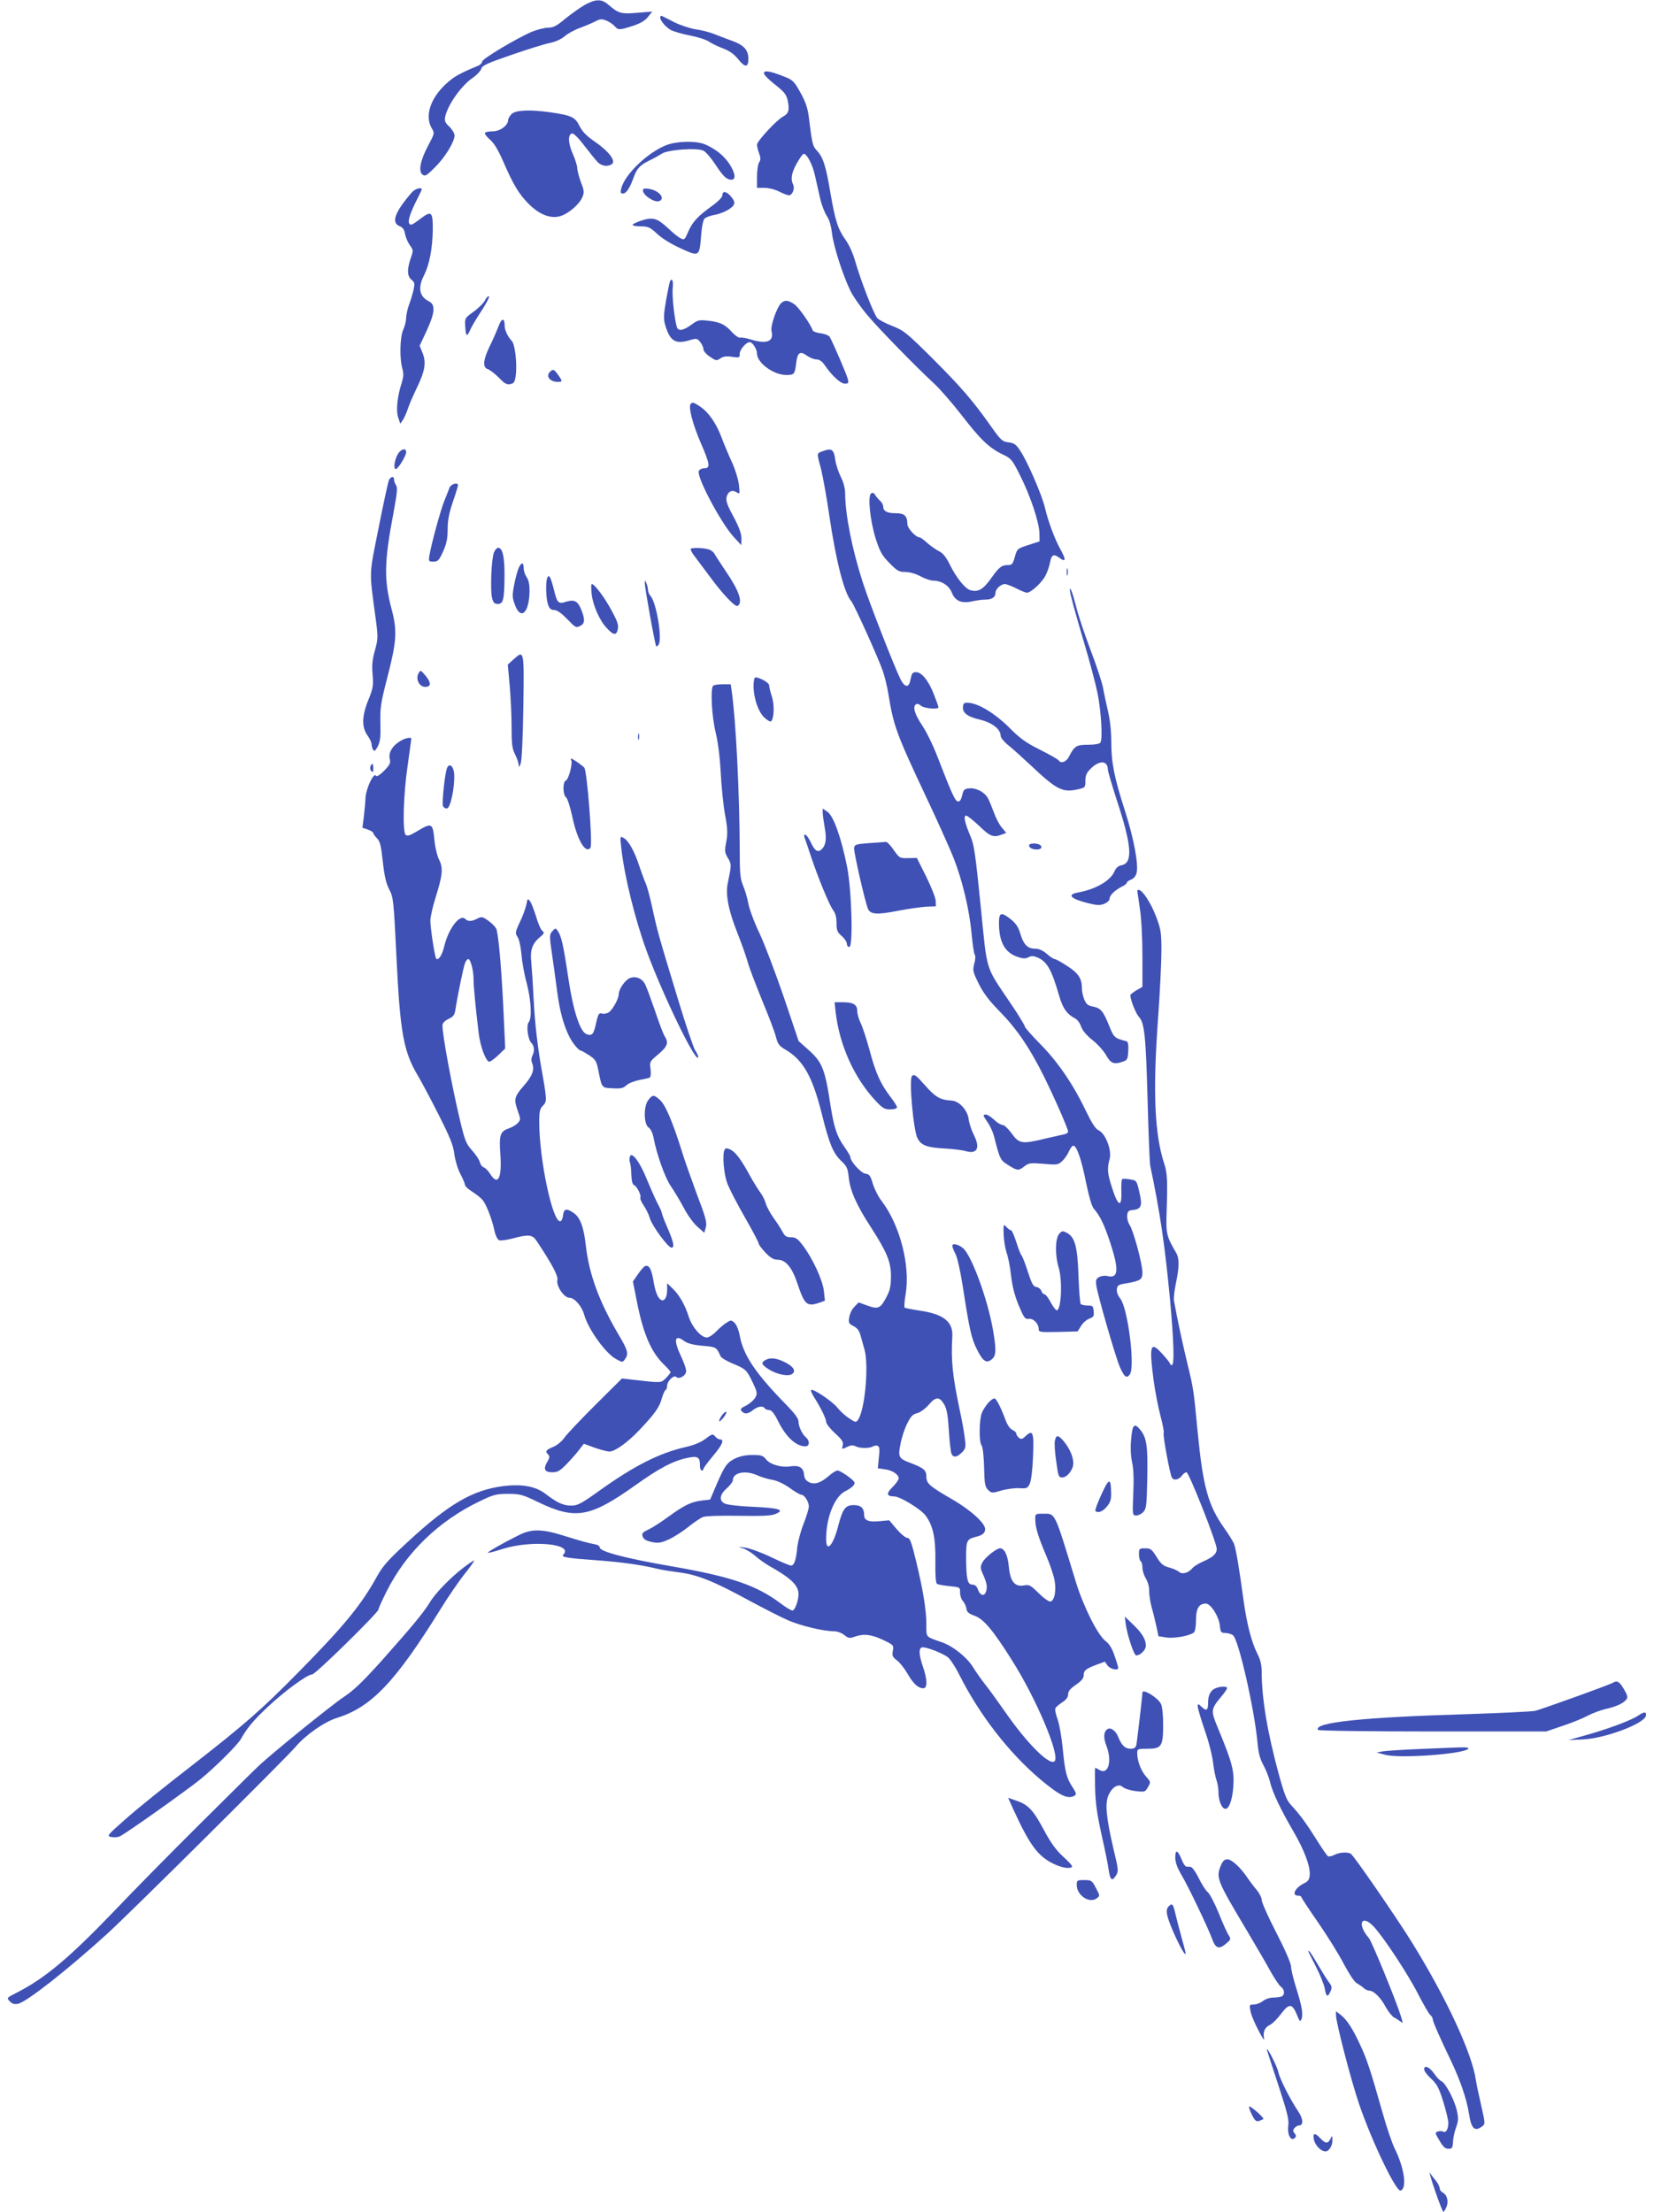 <?xml version="1.0" standalone="no"?>
<!DOCTYPE svg PUBLIC "-//W3C//DTD SVG 20010904//EN"
 "http://www.w3.org/TR/2001/REC-SVG-20010904/DTD/svg10.dtd">
<svg version="1.0" xmlns="http://www.w3.org/2000/svg"
 width="957pt" height="1280pt" viewBox="0 0 957 1280"
 preserveAspectRatio="xMidYMid meet">
<g transform="translate(0,1280) scale(0.1,-0.1)"
fill="#3f51b5" stroke="none">
<path d="M3384 12772 c-28 -16 -78 -52 -113 -80 -50 -42 -69 -52 -99 -52 -20
0 -62 -11 -93 -23 -85 -36 -289 -157 -289 -173 0 -8 -12 -20 -27 -26 -104 -43
-138 -62 -184 -105 -90 -84 -122 -185 -81 -255 17 -29 17 -30 -21 -101 -45
-86 -57 -146 -33 -167 15 -12 24 -7 72 41 58 57 114 148 114 185 0 12 -14 35
-30 51 -25 23 -29 33 -24 58 15 69 93 180 161 226 23 16 45 40 48 52 5 18 34
31 173 79 92 32 192 63 222 69 34 7 67 22 87 39 17 15 58 38 90 49 32 12 72
29 89 38 27 14 37 14 62 4 17 -7 38 -21 48 -32 21 -24 27 -24 105 1 45 15 71
30 88 52 l25 31 -86 -7 c-94 -8 -109 -4 -166 45 -41 36 -73 36 -138 1z"/>
<path d="M3820 12698 c1 -18 29 -52 60 -71 14 -8 63 -23 110 -32 47 -9 97 -25
112 -36 15 -10 51 -28 81 -39 37 -14 64 -33 86 -60 42 -53 61 -52 61 0 0 51
-27 80 -95 104 -28 10 -72 27 -100 38 -27 11 -76 24 -108 28 -33 5 -88 23
-125 41 -37 19 -70 36 -74 37 -5 2 -8 -2 -8 -10z"/>
<path d="M4420 12376 c0 -9 29 -38 65 -66 54 -43 65 -57 73 -93 11 -55 5 -75
-28 -92 -36 -19 -150 -142 -150 -162 0 -9 5 -32 12 -50 10 -27 10 -38 0 -53
-7 -11 -12 -48 -12 -83 l0 -64 43 0 c23 0 61 -9 84 -21 23 -12 49 -22 58 -22
20 0 35 40 24 62 -16 31 -9 70 22 124 17 30 34 54 39 54 19 0 51 -62 65 -124
8 -36 22 -96 30 -133 8 -37 26 -83 39 -103 15 -22 25 -58 30 -100 8 -72 62
-241 106 -332 16 -33 60 -96 98 -141 70 -83 277 -295 387 -397 33 -30 105
-113 160 -184 108 -140 158 -188 237 -226 49 -23 55 -31 99 -119 60 -118 111
-271 113 -335 l1 -49 -65 -21 c-64 -21 -65 -22 -78 -68 -11 -40 -17 -48 -37
-48 -40 0 -53 -10 -100 -76 -47 -66 -74 -81 -119 -70 -31 8 -83 72 -121 150
-21 42 -39 65 -60 75 -16 8 -47 29 -68 47 -20 19 -41 34 -46 34 -22 0 -71 53
-71 77 0 48 -17 63 -68 63 -50 0 -72 12 -72 40 0 8 -8 23 -17 31 -10 9 -23 24
-29 34 -6 12 -15 16 -23 10 -22 -13 -7 -155 25 -260 25 -77 36 -98 79 -142 46
-47 56 -53 93 -53 24 0 60 -10 88 -25 26 -14 58 -25 71 -25 50 0 94 -28 110
-69 19 -49 57 -65 118 -51 22 5 56 10 75 10 39 0 60 14 60 40 0 21 31 50 54
50 9 0 39 -11 66 -25 27 -14 55 -25 62 -25 23 0 88 60 107 99 11 20 22 54 26
74 9 48 21 54 56 28 37 -27 38 -10 4 51 -32 58 -71 161 -89 240 -17 72 -102
270 -144 331 -23 35 -34 43 -67 47 -36 5 -44 12 -100 91 -104 148 -174 229
-339 394 -150 149 -166 162 -232 188 -39 15 -79 36 -88 46 -20 22 -97 220
-128 330 -12 43 -36 96 -55 122 -45 63 -60 109 -89 277 -26 155 -42 203 -79
242 -23 25 -26 38 -44 183 -7 60 -18 93 -49 150 -37 66 -44 74 -93 93 -82 33
-119 39 -119 20z"/>
<path d="M2960 12140 c-11 -11 -20 -27 -20 -35 0 -31 -47 -65 -89 -65 -22 0
-42 -4 -45 -9 -3 -5 10 -23 30 -40 25 -22 48 -62 78 -131 57 -131 90 -185 146
-241 61 -61 126 -86 181 -70 48 14 112 69 129 111 11 26 10 38 -9 86 -11 31
-21 67 -21 81 0 14 -12 51 -26 83 -27 61 -29 113 -4 118 9 1 38 -27 70 -70 30
-39 65 -82 77 -95 23 -24 57 -30 83 -13 26 17 -17 74 -94 127 -52 36 -76 60
-93 94 -25 51 -45 61 -168 79 -119 17 -202 13 -225 -10z"/>
<path d="M3855 11960 c-109 -43 -241 -170 -261 -252 -5 -22 -3 -28 10 -28 19
0 40 31 61 90 20 56 37 74 94 102 25 12 57 30 71 39 34 23 204 35 240 17 14
-7 44 -42 68 -78 46 -71 66 -90 94 -90 28 0 22 40 -12 92 -32 48 -81 87 -142
113 -52 21 -161 19 -223 -5z"/>
<path d="M2384 11688 c-102 -118 -123 -178 -69 -198 15 -6 25 -20 29 -46 4
-20 17 -49 28 -64 20 -27 20 -30 4 -76 -22 -65 -20 -102 5 -123 19 -16 20 -21
11 -62 -6 -24 -17 -62 -26 -84 -8 -22 -15 -55 -16 -73 0 -18 -7 -49 -17 -70
-19 -43 -22 -166 -5 -225 8 -29 7 -47 -3 -80 -26 -78 -35 -164 -21 -203 l12
-36 16 23 c8 13 21 42 28 64 7 22 30 75 51 119 48 98 56 148 34 203 l-17 42
42 90 c47 103 50 148 12 167 -56 28 -66 78 -28 152 30 60 48 152 50 259 1 107
-7 116 -69 69 -25 -20 -50 -36 -55 -36 -29 0 -16 52 41 162 10 20 19 39 19 42
0 15 -39 3 -56 -16z"/>
<path d="M3720 11698 c0 -28 67 -72 94 -62 38 15 0 61 -58 71 -28 4 -36 2 -36
-9z"/>
<path d="M4180 11672 c0 -13 -22 -36 -62 -65 -82 -59 -112 -92 -137 -150 -19
-45 -22 -47 -43 -36 -13 6 -44 31 -70 56 -66 61 -89 68 -155 47 -29 -9 -53
-21 -53 -25 0 -5 22 -9 48 -9 42 0 53 -5 93 -42 27 -26 81 -60 137 -85 109
-50 109 -50 119 78 3 46 12 86 19 94 8 7 31 16 51 20 49 8 103 35 117 57 8 13
6 24 -10 45 -26 35 -54 42 -54 15z"/>
<path d="M3877 11173 c-3 -5 -13 -54 -23 -110 -15 -87 -15 -109 -5 -145 28
-93 59 -112 144 -86 37 11 41 10 58 -11 11 -13 19 -32 19 -42 0 -10 17 -30 37
-43 35 -24 39 -25 61 -10 18 12 36 14 68 9 42 -6 44 -5 44 18 0 24 37 67 58
67 16 0 42 -41 42 -66 0 -54 96 -124 169 -124 47 0 50 4 58 71 7 60 23 70 63
40 16 -11 40 -21 54 -21 17 0 32 -11 47 -32 42 -62 92 -108 117 -108 21 0 23
3 17 28 -6 24 -83 204 -104 242 -4 8 -28 18 -52 21 -23 3 -45 11 -46 16 -13
37 -83 137 -108 153 -37 25 -57 25 -78 3 -25 -29 -60 -131 -53 -159 15 -60
-26 -77 -119 -49 -27 9 -55 13 -62 11 -7 -3 -28 11 -46 30 -41 46 -69 60 -139
68 -54 6 -61 4 -99 -24 -47 -34 -75 -38 -83 -12 -14 50 -28 177 -24 222 5 44
-3 64 -15 43z"/>
<path d="M2806 11062 c-8 -16 -38 -46 -66 -66 -50 -36 -51 -37 -48 -86 3 -57
10 -62 28 -20 7 17 36 66 65 110 29 44 49 83 44 85 -4 3 -15 -7 -23 -23z"/>
<path d="M2885 10913 c-10 -26 -28 -68 -40 -93 -49 -96 -56 -145 -23 -156 12
-4 41 -26 64 -49 32 -34 46 -42 66 -38 22 4 27 12 32 50 9 66 -4 182 -23 200
-22 23 -41 62 -41 87 0 48 -17 47 -35 -1z"/>
<path d="M3182 10648 c-26 -26 0 -58 47 -58 26 0 26 5 0 41 -23 32 -29 35 -47
17z"/>
<path d="M3995 10460 c-12 -19 15 -121 60 -224 53 -122 56 -146 20 -146 -14 0
-28 -7 -32 -16 -13 -34 128 -300 202 -381 l44 -48 1 39 c0 27 -13 64 -46 126
-37 67 -45 93 -40 114 8 32 32 44 58 27 19 -12 19 -10 13 46 -4 32 -22 89 -40
128 -18 39 -45 103 -60 143 -31 83 -75 146 -124 179 -38 26 -47 28 -56 13z"/>
<path d="M2305 10177 c-20 -30 -30 -83 -17 -91 11 -7 62 74 62 98 0 24 -27 19
-45 -7z"/>
<path d="M4758 10188 c-33 -12 -33 -9 -8 -100 10 -40 33 -164 49 -276 39 -263
86 -445 127 -492 17 -20 158 -332 183 -406 11 -33 25 -91 31 -129 30 -186 46
-230 220 -600 65 -137 134 -292 155 -344 52 -130 93 -301 106 -439 6 -64 14
-121 19 -127 5 -6 4 -29 -3 -52 -10 -39 -8 -47 26 -116 27 -54 59 -97 121
-160 99 -101 172 -208 254 -372 63 -127 142 -307 142 -324 0 -6 -10 -13 -22
-15 -13 -3 -62 -14 -110 -25 -136 -33 -151 -30 -194 29 -20 28 -44 50 -53 50
-10 0 -32 13 -49 30 -18 17 -39 30 -47 30 -20 0 -19 -3 10 -46 14 -20 30 -55
36 -78 34 -135 37 -140 82 -168 53 -34 61 -34 95 -7 24 19 35 20 110 14 79 -7
85 -6 109 17 13 12 31 38 38 56 8 17 19 32 25 32 20 0 48 -82 74 -214 17 -82
33 -137 44 -150 37 -41 62 -95 97 -201 51 -158 46 -206 -20 -189 -13 3 -33 0
-45 -6 -18 -10 -21 -18 -17 -48 8 -57 113 -421 137 -474 25 -57 39 -67 57 -42
32 42 -11 383 -55 439 -14 17 -22 39 -20 54 3 23 9 27 53 34 85 15 95 22 95
64 0 49 -52 242 -75 276 -9 14 -15 38 -13 54 2 23 8 29 35 31 47 5 54 26 35
104 -15 66 -16 67 -54 73 -22 4 -42 4 -46 1 -3 -4 -5 -36 -4 -71 4 -95 -19
-88 -52 16 -29 88 -31 116 -16 171 14 50 -22 146 -62 166 -20 9 -40 41 -78
119 -71 149 -163 283 -264 384 -47 48 -86 92 -86 98 0 6 -36 66 -81 132 -152
227 -135 172 -175 567 -30 299 -38 355 -59 403 -32 74 -42 119 -25 119 7 0 41
-27 76 -60 63 -61 82 -68 129 -50 l27 10 -25 30 c-14 16 -35 56 -46 87 -12 32
-27 69 -34 82 -18 35 -66 62 -107 59 -31 -3 -35 -7 -43 -41 -6 -26 -14 -37
-25 -35 -16 3 -36 47 -116 254 -25 66 -66 151 -91 187 -44 66 -56 109 -34 122
5 4 18 0 28 -9 17 -16 101 -23 101 -9 0 4 -12 38 -27 76 -30 77 -70 127 -102
127 -22 0 -25 -4 -35 -52 -9 -39 -32 -35 -55 10 -36 72 -179 438 -219 562 -62
192 -101 390 -102 513 0 31 -9 65 -25 97 -14 28 -28 71 -32 98 -8 62 -20 71
-75 50z"/>
<path d="M2251 10023 c-5 -10 -32 -134 -60 -276 -57 -287 -56 -238 -16 -537
13 -98 12 -110 -6 -175 -15 -53 -18 -87 -13 -140 5 -63 3 -78 -26 -149 -37
-92 -38 -157 -1 -206 11 -16 21 -37 21 -47 0 -10 4 -24 9 -32 7 -11 13 -6 27
20 14 27 17 55 15 134 -2 89 2 117 39 260 55 213 59 273 27 395 -46 173 -45
275 10 564 20 109 24 143 15 157 -7 10 -12 26 -12 34 0 20 -17 19 -29 -2z"/>
<path d="M2601 9978 c-5 -13 -18 -47 -30 -76 -22 -54 -75 -249 -86 -314 -6
-37 -5 -38 23 -38 26 0 32 7 56 59 20 45 26 74 26 128 0 51 8 93 30 158 17 49
30 92 30 97 0 19 -41 7 -49 -14z"/>
<path d="M2858 9603 c-15 -37 -22 -219 -11 -263 7 -28 14 -35 33 -35 32 0 38
24 39 161 1 111 -11 164 -37 164 -7 0 -18 -12 -24 -27z"/>
<path d="M3997 9624 c-3 -4 6 -23 22 -43 15 -20 52 -70 83 -111 78 -107 152
-185 166 -176 32 19 8 89 -70 202 -29 44 -58 88 -64 99 -6 11 -22 23 -35 26
-32 9 -94 11 -102 3z"/>
<path d="M3001 9513 c-7 -16 -19 -59 -26 -97 -12 -62 -11 -75 4 -115 34 -94
83 -49 85 79 0 37 -5 63 -17 80 -9 13 -17 37 -17 52 0 36 -13 36 -29 1z"/>
<path d="M6172 9490 c0 -19 2 -27 5 -17 2 9 2 25 0 35 -3 9 -5 1 -5 -18z"/>
<path d="M3166 9455 c-10 -27 -7 -119 5 -154 8 -23 17 -31 35 -31 16 0 41 -17
73 -50 53 -54 53 -55 82 -40 23 13 24 37 3 90 -21 52 -40 62 -88 48 -46 -15
-52 -9 -72 73 -18 71 -28 89 -38 64z"/>
<path d="M3731 9425 c-1 -23 59 -358 66 -365 2 -2 9 2 14 10 22 33 -13 243
-47 281 -8 8 -14 24 -15 35 0 10 -4 28 -9 39 -8 19 -9 20 -9 0z"/>
<path d="M3423 9365 c7 -67 47 -159 90 -202 38 -41 54 -41 62 -3 5 23 -3 46
-39 112 -42 77 -97 148 -112 148 -4 0 -4 -25 -1 -55z"/>
<path d="M6190 9386 c0 -17 26 -114 81 -300 33 -109 68 -243 79 -296 21 -103
31 -266 17 -287 -5 -8 -32 -13 -71 -13 -68 0 -79 -7 -110 -67 -16 -33 -48 -44
-61 -23 -4 6 -52 33 -107 61 -82 41 -116 65 -179 129 -82 81 -175 138 -234
143 -25 2 -31 -2 -33 -21 -5 -36 23 -59 99 -77 72 -18 119 -55 119 -95 0 -9
21 -35 48 -56 26 -21 83 -73 127 -114 146 -138 182 -157 266 -139 49 11 49 11
49 51 0 30 7 46 29 68 51 52 100 50 101 -3 0 -10 23 -88 50 -172 89 -269 96
-368 30 -382 -19 -3 -32 -15 -41 -34 -22 -55 -108 -105 -212 -124 -65 -12 -43
-36 56 -61 55 -14 72 -14 97 -4 17 7 30 20 30 29 0 20 31 50 73 71 15 7 27 17
27 22 0 5 11 13 25 18 14 5 27 21 31 37 13 49 -16 202 -67 361 -62 193 -79
277 -79 398 0 58 -7 127 -19 177 -10 45 -24 107 -29 138 -6 30 -38 129 -73
220 -34 90 -72 203 -83 251 -19 74 -36 120 -36 94z"/>
<path d="M2969 8982 l-31 -28 11 -121 c6 -67 11 -175 11 -240 0 -99 3 -125 20
-158 11 -22 20 -48 21 -60 0 -18 2 -17 11 5 7 16 13 139 16 328 5 336 5 332
-59 274z"/>
<path d="M2421 8902 c-17 -32 5 -77 39 -77 35 0 36 24 2 65 -29 34 -29 34 -41
12z"/>
<path d="M4360 8832 c0 -71 27 -151 62 -184 16 -15 34 -26 38 -23 19 12 22 95
6 144 -9 28 -16 57 -16 66 0 14 -54 45 -80 45 -5 0 -10 -22 -10 -48z"/>
<path d="M4125 8830 c-15 -24 -6 -179 15 -265 14 -58 25 -142 30 -235 4 -80
15 -190 25 -244 15 -81 16 -110 7 -158 -10 -53 -9 -62 10 -94 21 -36 21 -38
-1 -144 -14 -66 3 -157 56 -290 25 -63 52 -140 60 -170 8 -30 46 -129 83 -220
38 -91 74 -186 80 -212 10 -40 19 -51 54 -72 103 -60 157 -156 211 -372 43
-173 65 -227 112 -272 33 -31 38 -42 44 -97 8 -76 45 -160 128 -287 93 -145
116 -200 116 -283 0 -56 -5 -81 -25 -119 -35 -68 -48 -74 -110 -52 l-52 19
-24 -25 c-14 -13 -27 -40 -30 -60 -6 -33 -3 -38 24 -52 22 -11 34 -27 41 -54
6 -20 16 -57 23 -82 26 -93 2 -353 -38 -407 -11 -16 -15 -15 -52 10 -22 14
-52 42 -66 60 -27 35 -143 114 -153 103 -3 -3 4 -20 15 -38 41 -64 72 -128 72
-146 0 -11 23 -40 51 -66 42 -38 50 -51 45 -71 -6 -23 -5 -23 24 -9 22 11 34
12 49 5 24 -13 81 -14 100 -2 8 5 21 7 29 4 11 -5 13 -19 7 -68 l-6 -62 41 -6
c43 -5 80 -30 80 -53 0 -7 -16 -30 -36 -50 -38 -38 -35 -53 11 -54 35 -1 153
-74 180 -110 44 -59 59 -130 57 -267 -1 -83 2 -124 10 -129 6 -4 39 -10 72
-13 60 -6 61 -6 61 -37 0 -18 7 -40 17 -50 9 -11 18 -30 20 -44 2 -19 13 -28
48 -41 51 -18 105 -82 214 -255 141 -222 281 -553 248 -586 -28 -28 -156 98
-284 282 -44 63 -98 138 -120 165 -22 28 -52 71 -68 97 -35 57 -114 120 -177
143 -100 35 -93 27 -93 102 0 85 -19 201 -60 371 -27 110 -35 132 -50 132 -10
0 -38 23 -62 51 l-43 51 -54 -5 c-62 -7 -91 4 -91 34 0 41 -18 59 -60 59 -49
0 -64 -21 -90 -120 -29 -114 -70 -159 -70 -77 0 125 48 245 110 277 43 22 62
42 52 55 -14 20 -81 65 -96 65 -8 0 -30 -13 -49 -30 -48 -42 -83 -53 -115 -38
-20 10 -28 22 -30 46 -4 40 -29 54 -80 46 -51 -8 -117 11 -140 41 -17 22 -28
25 -79 25 -41 0 -72 -7 -103 -22 -46 -24 -59 -43 -113 -170 l-28 -66 -51 -6
c-61 -8 -101 -28 -193 -95 -38 -28 -89 -61 -112 -72 -36 -17 -41 -23 -34 -42
6 -16 21 -24 53 -31 38 -7 53 -5 99 16 30 14 80 46 112 72 32 26 70 51 84 57
16 6 101 9 208 7 137 -2 188 0 213 11 55 23 22 34 -130 41 -80 3 -153 12 -165
19 -34 17 -29 52 12 88 19 17 35 38 35 46 0 46 74 61 145 28 22 -10 60 -21 84
-25 26 -4 65 -22 99 -46 30 -22 61 -40 68 -40 18 0 44 -40 44 -68 0 -13 -14
-58 -30 -99 -17 -42 -33 -104 -37 -137 -7 -75 -18 -106 -36 -106 -8 0 -61 22
-118 50 -57 27 -124 51 -149 54 -44 6 -44 6 -10 -5 19 -6 51 -26 71 -44 20
-18 58 -45 85 -60 122 -69 164 -110 164 -160 0 -39 -21 -95 -35 -95 -8 0 -38
18 -67 40 -140 106 -288 156 -628 215 -272 47 -420 86 -420 110 0 9 -15 17
-37 20 -21 3 -89 22 -152 42 -143 46 -203 48 -281 8 -93 -46 -181 -97 -177
-101 2 -2 42 8 88 23 166 52 411 29 348 -34 -14 -14 18 -20 202 -33 144 -11
249 -26 344 -49 22 -6 77 -14 121 -20 107 -13 203 -51 404 -161 91 -49 197
-103 235 -119 74 -31 201 -61 258 -61 20 0 46 -9 62 -22 24 -19 31 -20 59 -10
52 19 97 14 165 -18 62 -30 63 -31 57 -63 -5 -29 -2 -36 23 -55 16 -11 43 -46
61 -76 33 -59 63 -86 92 -86 25 0 24 50 -2 125 -23 68 -25 104 -7 111 18 7
118 -31 152 -57 14 -12 44 -57 66 -102 117 -232 286 -450 468 -604 113 -95
161 -118 199 -94 11 7 9 16 -12 48 -35 53 -44 88 -57 223 -6 63 -19 139 -29
168 -11 29 -17 59 -14 65 2 7 20 22 39 35 24 15 35 30 35 47 0 17 12 33 45 55
32 22 45 38 45 54 0 29 11 38 74 62 l49 18 15 -22 c14 -21 62 -32 62 -14 0 4
-9 36 -21 69 -14 43 -30 69 -52 86 -46 35 -128 199 -172 342 -128 418 -116
395 -194 395 -40 0 -41 -1 -41 -32 0 -46 16 -98 61 -205 22 -50 44 -115 50
-145 12 -61 1 -121 -23 -126 -9 -2 -40 20 -68 48 -48 47 -55 51 -86 45 -53 -9
-79 23 -87 109 -6 66 -25 106 -51 106 -20 0 -88 -54 -102 -82 -13 -26 -13 -33
6 -74 21 -48 24 -71 14 -98 -10 -26 -34 -18 -45 14 -8 21 -17 30 -34 30 -27 0
-35 33 -35 161 0 93 4 102 55 115 39 9 55 22 55 45 0 34 -80 107 -183 168
-142 82 -157 96 -157 136 0 37 -16 50 -92 79 -68 25 -73 34 -58 108 6 35 23
88 38 118 22 44 33 56 59 62 18 5 46 25 67 49 41 48 62 48 90 0 14 -25 21 -62
26 -150 4 -64 11 -124 15 -133 10 -25 32 -22 60 6 22 22 24 30 18 78 -3 29
-16 105 -30 168 -42 199 -51 288 -43 423 6 87 -49 132 -186 152 -46 7 -87 15
-90 18 -3 3 -1 38 6 78 28 164 -33 400 -139 539 -19 24 -42 70 -51 100 -14 47
-20 55 -43 58 -25 3 -87 71 -87 97 0 5 -16 32 -35 59 -43 60 -60 113 -80 241
-32 211 -48 249 -129 321 l-55 49 -86 255 c-48 140 -111 306 -140 368 -30 62
-59 140 -65 173 -6 33 -20 80 -31 105 -16 39 -19 70 -19 207 -1 329 -22 745
-46 915 l-6 42 -49 0 c-26 0 -51 -4 -54 -10z"/>
<path d="M3692 8535 c0 -16 2 -22 5 -12 2 9 2 23 0 30 -3 6 -5 -1 -5 -18z"/>
<path d="M2315 8511 c-45 -27 -68 -66 -60 -102 6 -25 1 -35 -33 -70 -26 -25
-43 -36 -47 -28 -13 20 -56 -72 -60 -126 -1 -27 -6 -78 -10 -113 l-8 -62 32
-11 c17 -6 31 -15 31 -20 0 -5 10 -19 22 -31 17 -17 23 -42 33 -134 9 -84 19
-126 37 -161 24 -46 26 -62 42 -393 21 -437 41 -546 124 -685 20 -34 74 -135
120 -226 66 -131 85 -177 91 -229 5 -36 20 -87 35 -114 14 -27 26 -55 26 -62
0 -8 19 -26 42 -40 23 -15 50 -36 60 -48 22 -26 55 -112 69 -178 6 -28 18 -52
27 -55 8 -4 43 1 78 10 93 25 115 23 140 -16 86 -129 125 -202 119 -224 -8
-34 38 -103 69 -103 30 0 72 -48 86 -98 22 -82 124 -225 185 -257 36 -20 37
-20 51 -1 23 32 17 52 -42 151 -108 185 -165 341 -184 503 -12 110 -32 165
-70 192 -41 29 -58 26 -62 -12 -2 -17 -8 -33 -15 -35 -44 -15 -123 354 -123
574 0 60 4 77 20 93 26 26 26 30 -11 238 -19 113 -34 242 -40 357 -5 99 -12
206 -15 237 -8 69 6 108 49 144 26 21 28 27 15 37 -9 7 -25 44 -36 82 -12 39
-27 79 -35 89 -13 18 -15 17 -21 -17 -4 -20 -20 -66 -37 -101 -29 -61 -29 -66
-14 -89 9 -14 18 -56 22 -99 3 -40 16 -115 30 -165 26 -100 32 -205 12 -229
-15 -18 -5 -100 16 -120 17 -18 19 -47 5 -74 -6 -12 -7 -28 -1 -42 15 -39 2
-74 -50 -133 -54 -62 -57 -77 -32 -147 16 -45 16 -48 -1 -67 -10 -11 -34 -25
-52 -31 -50 -17 -57 -38 -49 -149 10 -142 -14 -186 -60 -113 -11 17 -27 34
-37 37 -9 3 -19 17 -22 31 -4 14 -24 44 -45 67 -34 38 -41 55 -69 172 -48 202
-102 494 -102 551 0 13 12 26 34 37 29 13 36 23 41 54 11 75 46 244 55 268 5
14 14 25 19 25 14 0 31 -66 31 -118 0 -42 11 -157 30 -314 9 -71 37 -149 58
-162 5 -3 29 13 52 35 l43 41 -7 157 c-12 270 -27 459 -42 529 -2 12 -23 35
-45 51 -37 27 -42 28 -67 15 -33 -17 -54 -18 -70 -2 -31 31 -97 -55 -122 -159
-11 -48 -33 -83 -46 -71 -8 8 -34 177 -34 220 0 21 13 79 29 130 42 133 46
174 22 222 -11 21 -23 70 -27 110 -10 106 -14 108 -107 52 -37 -22 -51 -26
-60 -17 -19 19 -13 237 12 403 11 82 21 150 21 153 0 11 -37 4 -65 -14z"/>
<path d="M3305 8400 c10 -16 -15 -111 -31 -117 -19 -7 -18 -83 1 -97 8 -6 24
-55 36 -111 21 -101 55 -178 84 -189 9 -3 18 1 22 10 12 31 -20 438 -36 461
-8 11 -68 53 -76 53 -3 0 -3 -5 0 -10z"/>
<path d="M2143 8364 c-3 -8 -1 -20 6 -27 8 -8 11 -4 11 16 0 30 -7 35 -17 11z"/>
<path d="M2586 8354 c-12 -31 -30 -200 -23 -218 4 -10 15 -16 24 -14 20 4 45
124 41 198 -3 47 -29 68 -42 34z"/>
<path d="M4760 8099 c0 -12 5 -50 11 -84 13 -67 8 -105 -16 -129 -22 -22 -41
-11 -64 40 -12 24 -26 44 -32 44 -7 0 -8 -7 -4 -17 4 -10 20 -56 35 -103 43
-129 109 -290 131 -318 13 -17 19 -40 19 -73 0 -42 4 -53 30 -76 17 -14 30
-35 30 -45 0 -10 6 -18 14 -18 23 0 14 328 -13 465 -34 169 -78 291 -112 316
l-29 20 0 -22z"/>
<path d="M3594 7899 c17 -162 79 -416 148 -604 97 -264 298 -675 298 -609 0 4
-8 21 -19 38 -10 17 -55 150 -99 296 -111 365 -118 389 -147 523 -14 66 -32
131 -39 145 -7 15 -23 59 -36 97 -27 85 -63 151 -92 166 -20 11 -21 10 -14
-52z"/>
<path d="M5030 7921 c-79 -6 -85 -8 -88 -29 -3 -21 60 -298 79 -349 13 -35 52
-38 173 -14 61 12 136 22 166 24 l55 2 -1 32 c-1 18 -26 81 -55 140 l-54 108
-50 -1 c-49 -1 -51 0 -84 47 -18 27 -39 48 -45 47 -6 -1 -49 -4 -96 -7z"/>
<path d="M5956 7912 c-8 -14 15 -29 44 -28 38 1 32 30 -7 34 -17 2 -34 -1 -37
-6z"/>
<path d="M6580 7647 c0 -2 7 -48 15 -103 9 -59 15 -170 15 -277 l0 -178 -35
-20 c-19 -12 -35 -24 -35 -28 0 -26 32 -107 50 -126 32 -34 40 -112 50 -485 5
-190 12 -358 15 -375 57 -269 86 -468 115 -779 22 -241 26 -376 10 -376 -5 0
-10 4 -10 8 0 4 -20 30 -44 56 -70 78 -78 55 -51 -154 9 -65 27 -157 40 -206
13 -48 21 -92 18 -97 -6 -10 35 -233 47 -257 10 -20 41 -14 59 11 7 10 19 19
26 19 14 0 175 -407 175 -443 0 -29 -21 -48 -80 -74 -25 -11 -52 -28 -60 -37
-23 -29 -60 -39 -79 -22 -9 8 -34 19 -57 25 -33 9 -47 20 -72 61 -28 45 -35
50 -67 50 -33 0 -35 -2 -35 -34 0 -19 5 -38 10 -41 6 -3 10 -20 10 -37 0 -17
9 -45 20 -63 12 -20 20 -49 19 -72 0 -21 6 -63 14 -93 9 -30 21 -81 28 -112
l12 -57 45 -7 c46 -7 135 9 160 29 7 6 12 34 12 72 0 67 17 95 57 95 28 0 75
-73 81 -127 4 -39 7 -43 31 -43 15 0 35 -6 45 -13 32 -23 124 -427 142 -622 5
-59 14 -93 34 -130 15 -27 33 -72 39 -100 15 -60 62 -159 135 -284 62 -106 99
-204 94 -253 -2 -25 -10 -36 -33 -47 -51 -24 -74 -71 -35 -71 11 0 20 -4 20
-9 0 -4 44 -71 97 -147 53 -77 120 -184 148 -239 29 -55 62 -105 74 -111 11
-6 29 -18 39 -27 10 -10 26 -17 35 -17 25 0 66 -40 95 -95 15 -27 37 -54 48
-60 12 -6 29 -17 38 -24 14 -12 14 -9 2 30 -27 88 -169 435 -186 454 -71 81
-42 142 30 64 61 -67 202 -282 259 -396 29 -55 58 -107 66 -113 8 -7 15 -18
15 -25 0 -14 40 -105 105 -240 54 -114 91 -220 105 -310 13 -84 32 -102 75
-71 19 14 19 16 -4 118 -13 56 -28 126 -32 153 -23 156 -173 477 -370 795 -84
136 -335 501 -353 512 -18 12 -65 9 -95 -6 -15 -8 -32 -11 -38 -8 -5 4 -34 45
-63 92 -60 96 -99 149 -147 201 -28 29 -40 59 -73 178 -66 241 -100 442 -100
597 0 38 -7 69 -25 104 -34 67 -61 173 -80 310 -24 179 -44 297 -55 326 -6 14
-31 55 -56 90 -94 132 -124 241 -155 564 -23 240 -23 241 -59 390 -24 98 -60
264 -77 361 -3 15 2 61 11 104 20 95 20 143 1 175 -56 97 -59 109 -55 235 6
183 4 229 -14 281 -55 169 -66 410 -37 818 12 164 21 350 21 414 0 105 -3 124
-31 198 -29 77 -79 154 -100 154 -5 0 -9 -2 -9 -3z"/>
<path d="M5780 7459 c0 -112 35 -174 112 -198 28 -9 42 -9 58 -1 17 9 29 9 51
0 57 -24 83 -69 128 -225 20 -70 45 -105 92 -129 12 -6 28 -27 34 -46 7 -22
31 -51 66 -79 30 -23 64 -62 77 -84 27 -50 46 -58 92 -43 33 11 35 13 38 64 2
36 -1 53 -10 56 -71 19 -72 20 -101 91 -34 84 -48 101 -93 110 -28 5 -39 13
-50 40 -8 19 -14 47 -14 63 0 59 -19 89 -84 131 -34 23 -68 41 -74 41 -6 0
-27 14 -45 30 -24 20 -45 30 -68 30 -43 0 -66 23 -85 85 -11 39 -25 60 -54 84
-57 45 -70 42 -70 -20z"/>
<path d="M3196 7411 c-17 -19 -18 -25 -2 -133 9 -62 23 -163 31 -225 15 -110
37 -188 70 -254 19 -37 54 -79 66 -79 4 0 25 -12 48 -27 35 -23 42 -33 52 -82
22 -110 19 -106 84 -109 47 -3 62 1 79 17 12 12 46 25 75 31 29 5 57 12 62 15
4 3 6 25 3 49 -6 41 -5 43 45 85 53 45 61 66 37 104 -8 12 -33 78 -56 147 -24
69 -49 138 -57 153 -17 35 -54 50 -88 37 -27 -10 -65 -64 -65 -93 0 -28 -38
-95 -60 -107 -12 -6 -29 -9 -39 -5 -15 4 -20 -4 -30 -47 -16 -75 -24 -84 -57
-73 -39 15 -79 139 -108 340 -26 175 -39 231 -59 258 -12 17 -14 17 -31 -2z"/>
<path d="M4835 6943 c22 -191 107 -381 232 -514 39 -42 51 -49 84 -49 23 0 39
5 39 12 0 6 -17 34 -39 62 -57 75 -85 137 -120 270 -18 65 -41 136 -52 157
-10 21 -19 52 -19 68 0 38 -23 51 -85 51 l-46 0 6 -57z"/>
<path d="M5277 6573 c-19 -18 8 -316 32 -361 21 -40 55 -53 153 -58 51 -3 107
-10 124 -15 67 -20 87 16 50 90 -14 27 -28 69 -31 93 -7 54 -55 107 -100 109
-63 3 -93 20 -150 85 -56 63 -65 70 -78 57z"/>
<path d="M3751 6434 c-28 -36 -27 -139 2 -159 12 -8 23 -32 28 -57 18 -97 67
-235 101 -283 19 -28 52 -83 73 -122 20 -40 56 -90 78 -110 l42 -37 9 32 c7
27 0 55 -53 194 -33 90 -72 199 -85 243 -53 170 -95 269 -126 298 -37 33 -43
34 -69 1z"/>
<path d="M4193 6147 c-15 -23 -6 -141 16 -197 11 -30 57 -118 101 -195 44 -77
80 -145 80 -152 0 -6 18 -30 39 -52 30 -31 47 -41 71 -41 46 0 83 -45 114
-138 41 -123 55 -135 126 -111 l33 12 -6 56 c-7 63 -65 189 -122 264 -30 39
-41 47 -69 47 -26 0 -35 6 -49 33 -9 17 -33 54 -52 80 -19 27 -39 64 -44 82
-5 19 -20 49 -34 67 -13 18 -39 60 -57 93 -52 95 -82 135 -111 151 -22 11 -30
11 -36 1z"/>
<path d="M3645 6108 c-4 -10 -4 -26 0 -35 4 -10 7 -42 8 -72 1 -34 7 -56 15
-59 16 -5 44 -60 37 -72 -3 -5 6 -27 20 -47 14 -21 30 -54 35 -73 13 -44 105
-170 125 -170 20 0 13 31 -26 122 -16 36 -29 71 -29 76 0 6 -12 34 -28 63 -15
30 -42 92 -61 138 -38 95 -85 158 -96 129z"/>
<path d="M5807 5657 c1 -34 9 -82 17 -106 9 -24 21 -84 26 -134 7 -61 21 -115
44 -171 31 -73 36 -81 59 -78 27 3 57 -28 57 -61 0 -16 10 -17 112 -15 l113 3
20 32 c11 18 33 37 48 42 24 9 28 15 25 43 -3 30 -6 33 -35 33 -17 0 -35 4
-40 8 -4 5 -10 79 -13 165 -6 172 -21 225 -70 249 -22 11 -27 10 -42 -8 -23
-27 -24 -124 -3 -193 23 -74 16 -244 -10 -249 -5 -1 -21 19 -35 45 -14 27 -30
48 -37 48 -6 0 -14 9 -18 19 -3 11 -16 21 -28 23 -18 2 -27 18 -49 86 -15 46
-31 89 -37 96 -6 7 -20 43 -31 79 -12 37 -25 67 -30 67 -5 0 -17 9 -27 19 -17
19 -18 17 -16 -42z"/>
<path d="M5510 5590 c0 -6 8 -27 19 -48 10 -20 28 -100 40 -177 41 -264 51
-309 84 -375 35 -70 56 -83 88 -54 23 21 24 53 4 170 -31 177 -124 430 -173
471 -28 23 -62 30 -62 13z"/>
<path d="M3732 5473 c-7 -3 -25 -24 -41 -47 l-29 -42 24 -121 c37 -187 84
-294 163 -367 17 -17 31 -33 31 -37 0 -3 -12 -19 -27 -34 -30 -29 -20 -29
-196 -9 l-58 7 -155 -154 c-85 -85 -166 -170 -180 -191 -15 -21 -42 -43 -65
-52 -41 -17 -46 -25 -27 -44 10 -10 8 -19 -6 -43 -24 -41 -15 -59 30 -59 31 0
44 8 83 48 25 26 58 63 72 82 l27 35 63 -23 c35 -12 73 -22 85 -22 32 0 104
51 175 126 88 93 115 131 128 181 7 23 16 45 21 48 6 3 10 15 10 26 0 26 39
64 52 51 17 -17 58 7 58 34 0 12 -13 51 -30 86 -44 93 -37 129 18 88 19 -14
51 -23 106 -28 81 -7 81 -7 106 -62 4 -8 34 -26 67 -40 78 -32 83 -37 118
-110 27 -57 28 -63 15 -88 -9 -15 -32 -35 -53 -46 -30 -14 -36 -21 -26 -32 16
-19 36 -18 66 6 28 22 58 26 68 10 3 -5 15 -10 25 -10 14 0 29 -18 51 -62 46
-94 105 -148 159 -148 24 0 27 31 4 51 -22 18 -44 64 -44 93 0 17 -22 47 -72
98 -177 181 -247 285 -268 399 -6 32 -19 64 -30 74 -19 17 -21 17 -47 0 -16
-9 -42 -33 -60 -51 -18 -19 -42 -34 -53 -34 -34 0 -85 59 -105 120 -22 70 -55
127 -94 164 l-31 30 0 -41 c0 -41 -17 -67 -36 -55 -19 12 -33 47 -44 115 -12
67 -25 88 -48 80z"/>
<path d="M4428 4929 c-27 -15 -22 -26 21 -54 49 -30 115 -43 136 -25 22 18 4
44 -48 69 -47 23 -82 26 -109 10z"/>
<path d="M5719 4683 c-14 -16 -31 -42 -38 -59 -16 -40 -17 -170 -2 -188 7 -8
13 -59 15 -126 2 -96 5 -114 23 -132 20 -19 22 -20 76 -4 30 9 77 15 103 14
44 -3 49 -1 62 25 8 17 16 79 19 156 6 142 0 160 -42 121 -20 -19 -27 -21 -40
-10 -8 7 -15 18 -15 24 0 6 -10 16 -22 21 -14 6 -30 29 -41 60 -27 73 -51 118
-62 122 -6 2 -22 -9 -36 -24z"/>
<path d="M4174 4605 c-24 -37 -12 -40 15 -5 12 17 17 30 12 30 -6 0 -18 -11
-27 -25z"/>
<path d="M6545 4474 c-5 -49 -3 -96 5 -135 9 -39 11 -102 7 -184 -5 -124 -5
-125 18 -125 12 0 30 9 41 21 17 19 19 41 22 193 4 183 -3 235 -39 280 -35 44
-47 34 -54 -50z"/>
<path d="M4077 4470 c-23 -17 -65 -34 -110 -44 -152 -35 -296 -107 -501 -254
-103 -74 -125 -85 -160 -85 -47 0 -82 16 -151 69 -57 43 -135 57 -243 44 -178
-23 -315 -103 -554 -324 -113 -104 -144 -139 -178 -201 -90 -163 -188 -283
-454 -553 -216 -219 -311 -302 -627 -548 -140 -108 -306 -242 -369 -298 -112
-99 -114 -101 -85 -107 17 -3 38 -1 48 4 37 17 391 269 466 330 85 69 215 199
234 232 35 63 73 109 156 187 98 92 229 188 257 188 19 0 383 358 384 376 0 7
21 53 46 103 113 226 301 409 541 524 79 38 95 42 163 42 69 0 83 -4 170 -46
219 -106 303 -91 565 95 136 98 220 142 301 159 62 13 74 6 74 -45 0 -16 5
-28 10 -28 6 0 10 4 10 9 0 6 25 39 55 75 54 64 68 96 41 96 -7 0 -19 7 -26
15 -16 19 -18 19 -63 -15z"/>
<path d="M6104 4465 c-4 -14 -1 -68 7 -120 12 -88 14 -95 35 -95 29 0 64 45
64 82 0 38 -21 85 -54 126 -33 39 -44 40 -52 7z"/>
<path d="M6373 4152 c-23 -50 -39 -93 -35 -96 14 -14 42 -4 66 25 20 24 26 41
25 77 -1 92 -12 91 -56 -6z"/>
<path d="M2684 3730 c-76 -58 -165 -149 -197 -203 -36 -59 -103 -140 -281
-340 -106 -118 -158 -168 -215 -206 -70 -46 -427 -335 -496 -402 -46 -44 -50
-48 -350 -346 -154 -153 -372 -374 -484 -492 -263 -274 -404 -392 -569 -475
-53 -27 -54 -28 -36 -47 14 -15 26 -19 48 -15 49 10 285 195 516 405 128 116
1035 1017 1090 1082 57 68 168 146 241 168 198 62 337 208 598 629 45 73 109
166 142 207 33 41 56 75 52 74 -5 0 -31 -18 -59 -39z"/>
<path d="M6513 3405 c8 -64 48 -185 61 -185 24 0 56 32 56 56 0 37 -22 73 -75
124 l-47 45 5 -40z"/>
<path d="M9330 3061 c-17 -11 -401 -149 -445 -161 -16 -5 -196 -13 -400 -20
-606 -18 -886 -48 -859 -91 3 -5 291 -9 663 -9 l657 0 100 34 c54 18 119 45
144 59 25 13 70 30 100 37 62 14 101 32 119 54 11 13 9 23 -13 61 -27 45 -39
52 -66 36z"/>
<path d="M7033 3030 c-28 -11 -43 -40 -43 -83 0 -45 -9 -51 -37 -25 -21 20
-23 20 -23 3 0 -10 18 -72 40 -136 23 -65 45 -151 49 -191 5 -40 14 -86 20
-101 6 -16 11 -47 11 -70 0 -44 17 -88 36 -94 23 -8 44 46 50 129 6 91 -6 137
-90 340 -41 98 -40 107 18 177 20 23 36 47 36 52 0 11 -38 11 -67 -1z"/>
<path d="M6610 3005 c0 -17 -31 -284 -35 -302 -4 -17 -12 -23 -34 -23 -31 0
-51 19 -71 68 -13 35 -43 57 -61 46 -24 -14 -26 -49 -7 -98 34 -89 10 -171
-42 -138 -11 6 -21 12 -23 12 -2 0 -2 -51 -1 -112 2 -87 10 -150 37 -273 20
-88 39 -181 42 -208 9 -58 19 -66 41 -32 17 26 16 32 -14 158 -42 181 -50 263
-27 311 23 48 58 66 82 44 10 -9 43 -19 73 -23 53 -6 56 -6 72 23 17 29 17 30
-11 61 -29 33 -51 90 -51 135 0 25 2 26 59 26 82 0 91 14 91 140 0 56 -5 105
-13 120 -19 37 -107 90 -107 65z"/>
<path d="M9482 2874 c-38 -27 -163 -74 -287 -110 l-120 -34 85 4 c127 6 351
90 363 136 6 24 -10 26 -41 4z"/>
<path d="M8226 2679 c-104 -4 -205 -11 -225 -14 l-36 -7 50 -13 c87 -23 462 5
481 36 3 5 -14 8 -38 7 -24 0 -128 -5 -232 -9z"/>
<path d="M5865 2325 c91 -199 140 -266 227 -309 50 -25 97 -33 111 -19 4 3
-19 30 -51 58 -42 39 -71 78 -111 153 -62 116 -91 148 -159 171 l-49 17 32
-71z"/>
<path d="M6800 2051 c0 -28 11 -59 37 -103 42 -72 151 -300 177 -370 20 -55
40 -61 82 -24 26 22 27 25 13 47 -9 13 -35 71 -58 129 -24 58 -52 112 -64 121
-11 9 -34 45 -51 80 -17 35 -38 64 -46 65 -8 1 -20 2 -26 2 -7 1 -19 20 -27
41 -23 56 -37 60 -37 12z"/>
<path d="M7064 2005 c-29 -71 -24 -85 146 -370 59 -99 124 -211 145 -250 22
-38 47 -76 57 -83 22 -16 23 -48 2 -56 -9 -3 -30 -6 -48 -6 -19 0 -45 -9 -59
-20 -14 -11 -37 -20 -52 -20 -26 0 -27 -2 -20 -37 3 -20 24 -71 46 -112 21
-42 36 -64 33 -49 -8 38 3 66 34 80 15 7 44 37 65 65 46 61 64 60 92 -9 15
-37 18 -40 25 -23 11 27 4 72 -31 183 -16 51 -29 105 -29 122 0 17 -35 98 -85
195 -47 91 -85 176 -85 190 0 13 -13 39 -28 57 -16 18 -39 49 -52 68 -41 62
-93 110 -118 110 -17 0 -27 -9 -38 -35z"/>
<path d="M6230 1891 c0 -59 73 -108 115 -77 20 15 20 15 -4 60 -23 44 -26 46
-67 46 -42 0 -44 -1 -44 -29z"/>
<path d="M6762 1768 c-20 -20 -14 -53 26 -146 37 -85 72 -147 72 -126 0 5 -11
48 -24 94 -13 47 -29 109 -36 138 -12 54 -18 60 -38 40z"/>
<path d="M7570 1507 c0 -2 20 -41 44 -88 24 -47 47 -104 51 -127 8 -48 17 -53
33 -16 10 22 9 30 -12 57 -13 18 -42 65 -65 105 -36 61 -51 82 -51 69z"/>
<path d="M7730 1138 c0 -42 88 -381 134 -515 75 -219 214 -508 240 -500 38 13
22 130 -35 245 -16 33 -47 125 -69 204 -71 250 -91 311 -130 394 -44 96 -77
146 -113 174 l-27 21 0 -23z"/>
<path d="M7330 940 c0 -3 29 -94 65 -202 53 -162 64 -205 59 -240 -7 -50 15
-92 37 -71 10 10 9 15 -1 28 -10 12 -10 18 0 30 7 8 18 15 26 15 27 0 25 38
-5 82 -48 72 -108 191 -115 228 -5 28 -65 147 -66 130z"/>
<path d="M8240 825 c0 -10 18 -34 40 -54 33 -30 45 -52 70 -131 16 -52 30
-108 30 -125 0 -36 -14 -60 -29 -51 -6 4 -20 5 -31 1 -18 -6 -18 -8 9 -53 21
-36 33 -47 52 -47 21 0 24 5 26 40 1 22 9 60 18 84 13 36 14 53 5 94 -13 62
-65 162 -90 173 -11 5 -29 25 -42 44 -26 38 -58 52 -58 25z"/>
<path d="M7242 565 c18 -37 26 -44 43 -39 11 4 22 9 25 11 6 6 -69 73 -82 73
-4 0 2 -20 14 -45z"/>
<path d="M7600 435 c0 -39 38 -85 70 -85 19 0 40 33 39 63 0 30 -1 31 -11 10
-14 -30 -29 -29 -58 2 -27 29 -40 32 -40 10z"/>
<path d="M8303 123 c23 -68 45 -123 48 -123 3 0 11 12 17 26 15 31 6 71 -19
85 -11 5 -19 17 -19 25 0 9 -10 29 -22 44 -13 15 -28 36 -35 46 -6 11 7 -36
30 -103z"/>
</g>
</svg>
